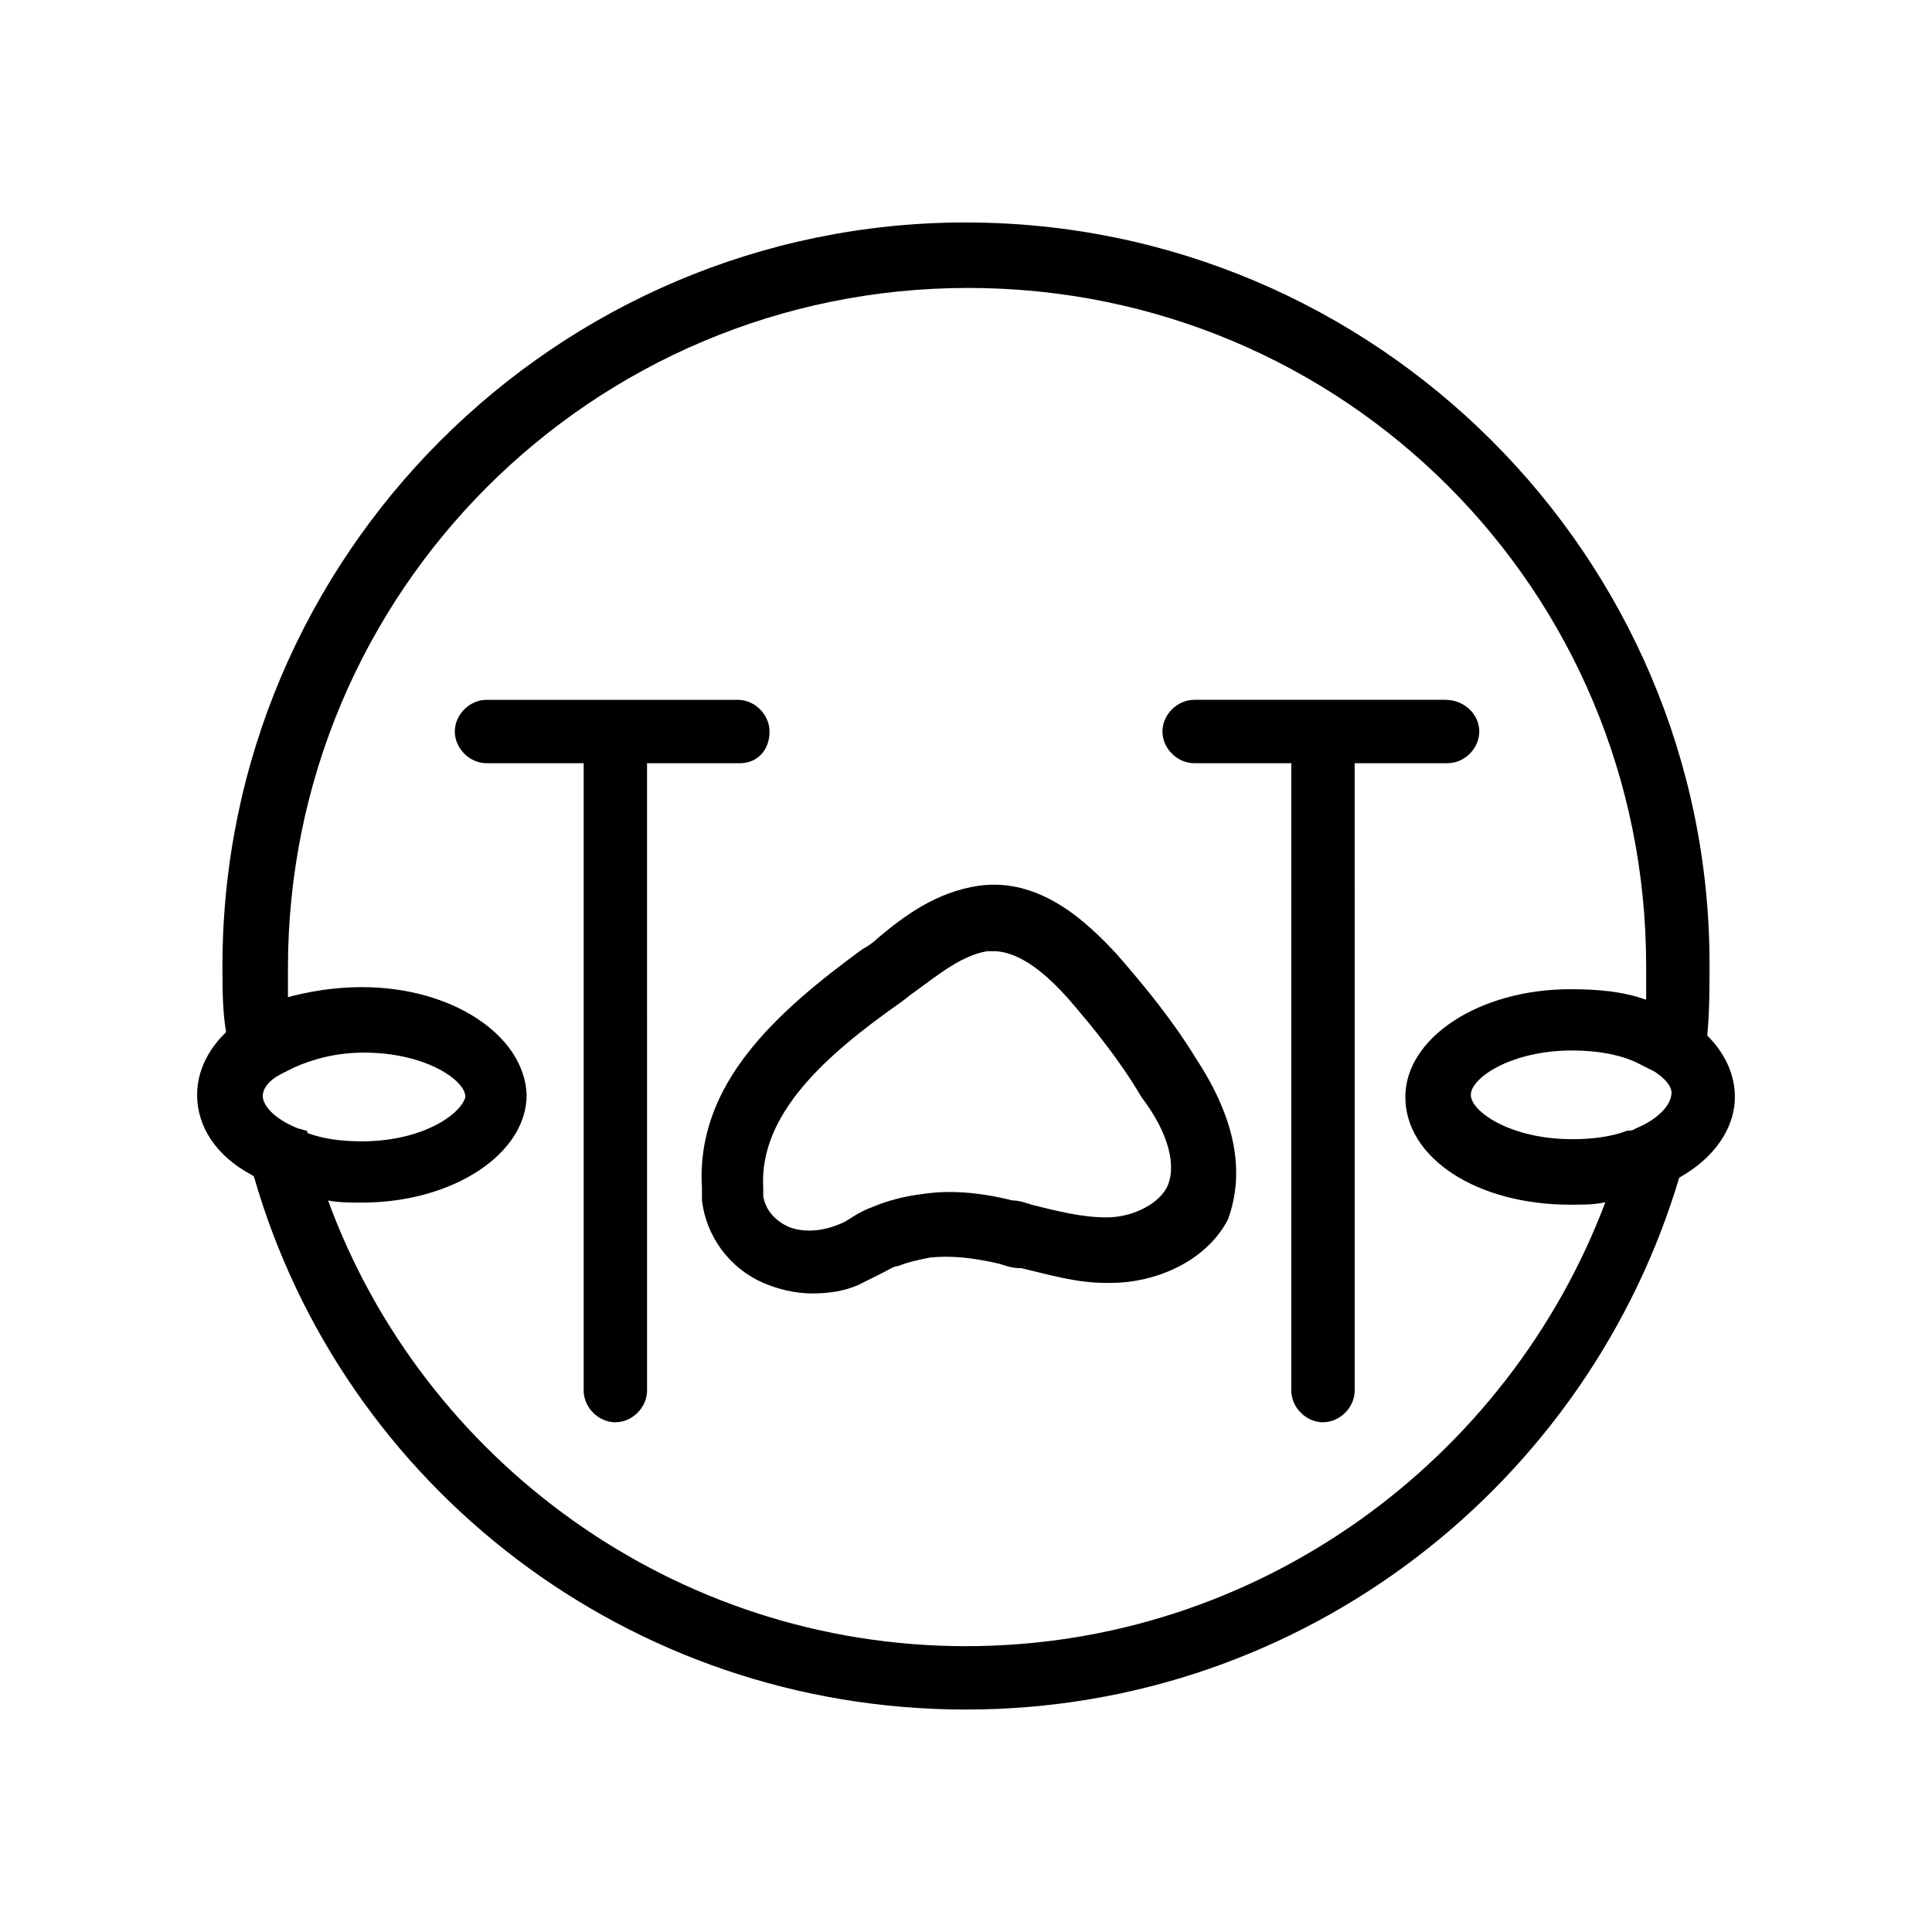 <?xml version="1.0" encoding="UTF-8"?>
<!-- Uploaded to: SVG Repo, www.svgrepo.com, Generator: SVG Repo Mixer Tools -->
<svg fill="#000000" width="800px" height="800px" version="1.1" viewBox="144 144 512 512" xmlns="http://www.w3.org/2000/svg">
 <g>
  <path d="m461.02 424.63c-6.156-10.078-13.434-19.031-21.273-27.988-7.836-8.398-20.152-20.152-36.387-17.914-11.195 1.68-19.594 7.836-26.871 13.996-1.121 1.121-2.801 2.238-3.918 2.801-22.953 16.793-44.223 35.828-42.543 63.258v3.359c1.121 9.516 7.277 17.914 16.234 21.832 3.918 1.68 8.398 2.801 12.875 2.801 4.477 0 8.398-0.559 12.316-2.238 2.238-1.121 4.477-2.238 6.719-3.359 1.121-0.559 2.801-1.68 3.918-1.68 2.801-1.121 5.598-1.68 8.398-2.238 5.598-0.559 11.195 0 18.473 1.68 1.68 0.559 3.359 1.121 5.039 1.121h0.559c7.277 1.68 14.555 3.918 22.391 3.918h1.68c10.637 0 24.629-5.039 30.789-16.793 4.477-12.324 2.238-26.32-8.398-42.555zm-7.836 34.148c-2.801 5.039-10.078 7.836-15.676 7.836h-0.559c-6.156 0-12.875-1.68-19.594-3.359-1.68-0.559-3.359-1.121-5.039-1.121-8.957-2.238-16.793-2.801-24.07-1.68-4.477 0.559-8.957 1.68-12.875 3.359-1.68 0.559-3.918 1.68-5.598 2.801-1.68 1.121-2.801 1.68-4.477 2.238-4.477 1.68-9.516 1.68-12.875 0-3.359-1.68-5.598-4.477-6.156-7.836v-2.238c-1.121-19.594 16.793-35.266 35.828-48.703 1.68-1.121 2.801-2.238 4.477-3.359 6.156-4.477 12.316-9.516 19.031-10.637h1.68c7.277 0 14.555 6.719 19.594 12.316 7.277 8.398 13.996 16.793 19.594 26.309 7.273 9.52 9.512 18.477 6.715 24.074z"/>
  <path d="m400 202.95c-108.6 0-197.05 88.445-197.05 197.05 0 6.156 0 12.316 1.121 18.473 1.121 12.875 3.359 25.75 7.277 37.504 23.508 81.73 99.082 141.07 188.65 141.07s165.14-59.898 189.21-141.62c3.359-12.316 6.156-24.629 7.277-37.504 0.559-6.156 0.559-12.316 0.559-18.473 0-108.04-88.445-196.49-197.04-196.49zm177.45 240.15c-0.559 0.559-1.68 0.559-2.238 0.559-1.68 6.156-3.359 12.316-5.598 18.473-25.754 68.855-92.367 118.12-169.62 118.12s-143.87-49.262-169.05-118.12c-2.238-6.156-3.918-12.316-5.598-18.473-0.559 0-1.68-0.559-2.238-0.559-5.598-2.238-9.516-5.598-9.516-8.957 0-2.238 1.68-4.477 5.039-6.156 1.121-0.559 2.238-1.121 3.359-1.68-0.559-5.598-1.68-11.754-1.68-17.352v-8.398c0-99.641 80.609-180.25 180.25-180.25 99.637-0.004 179.69 80.047 179.69 179.69v8.398c-0.559 6.156-1.121 11.754-1.68 17.352 1.121 0.559 2.238 1.121 3.359 1.68 3.359 2.238 5.039 4.477 5.039 6.156 0 3.359-3.918 7.277-9.516 9.516z"/>
  <path d="m347.94 337.86c0-4.477-3.918-8.398-8.398-8.398h-66.613c-4.477 0-8.398 3.918-8.398 8.398 0 4.477 3.918 8.398 8.398 8.398h25.75v166.26c0 4.477 3.918 8.398 8.398 8.398 4.477 0 8.398-3.918 8.398-8.398l-0.004-166.26h24.629c4.481 0 7.84-3.359 7.84-8.395z"/>
  <path d="m527.07 329.46h-66.613c-4.477 0-8.398 3.918-8.398 8.398 0 4.477 3.918 8.398 8.398 8.398h25.75v166.26c0 4.477 3.918 8.398 8.398 8.398 4.477 0 8.398-3.918 8.398-8.398l-0.004-166.26h24.629c4.477 0 8.398-3.918 8.398-8.398 0-4.477-3.918-8.395-8.957-8.395z"/>
  <path d="m239.9 405.6c-7.277 0-13.996 1.121-20.152 2.801-3.918 1.121-7.277 2.801-10.637 5.039-2.238 1.121-3.918 2.801-5.598 4.477-4.477 4.477-7.277 10.078-7.277 16.234 0 8.398 5.039 16.234 14.555 21.273 1.68 1.121 3.359 2.238 5.598 2.801 4.477 1.68 9.516 3.359 14.555 3.918 2.801 0.559 6.156 0.559 8.957 0.559 24.07 0 43.664-12.875 43.664-28.551-0.559-15.676-19.594-28.551-43.664-28.551zm0 40.863c-5.039 0-10.078-0.559-14.555-2.238-0.559 0-1.68-0.559-2.238-0.559-5.598-2.238-9.516-5.598-9.516-8.957 0-2.238 1.68-4.477 5.039-6.156 1.121-0.559 2.238-1.121 3.359-1.68 5.039-2.238 11.195-3.918 18.473-3.918 16.234 0 26.871 7.277 26.871 11.754-1.121 4.477-11.199 11.754-27.434 11.754z"/>
  <path d="m596.48 418.47c-1.68-1.68-3.359-2.801-5.598-4.477-3.359-2.238-6.719-3.918-10.637-5.039-6.156-2.238-12.875-2.801-20.152-2.801-24.07 0-43.664 12.875-43.664 28.551 0 16.234 19.031 28.551 43.664 28.551 3.359 0 6.156 0 8.957-0.559 5.039-0.559 10.078-2.238 14.555-3.918 2.238-0.559 3.918-1.68 5.598-2.801 8.957-5.039 14.555-12.875 14.555-21.273 0-6.16-2.801-11.758-7.277-16.234zm-19.031 24.629c-0.559 0.559-1.68 0.559-2.238 0.559-4.477 1.68-9.516 2.238-14.555 2.238-16.234 0-26.871-7.277-26.871-11.754 0-4.477 10.637-11.754 26.871-11.754 6.719 0 13.434 1.121 18.473 3.918 1.121 0.559 2.238 1.121 3.359 1.68 3.359 2.238 5.039 4.477 5.039 6.156-0.562 2.801-4.481 6.719-10.078 8.957z"/>
 </g>
</svg>